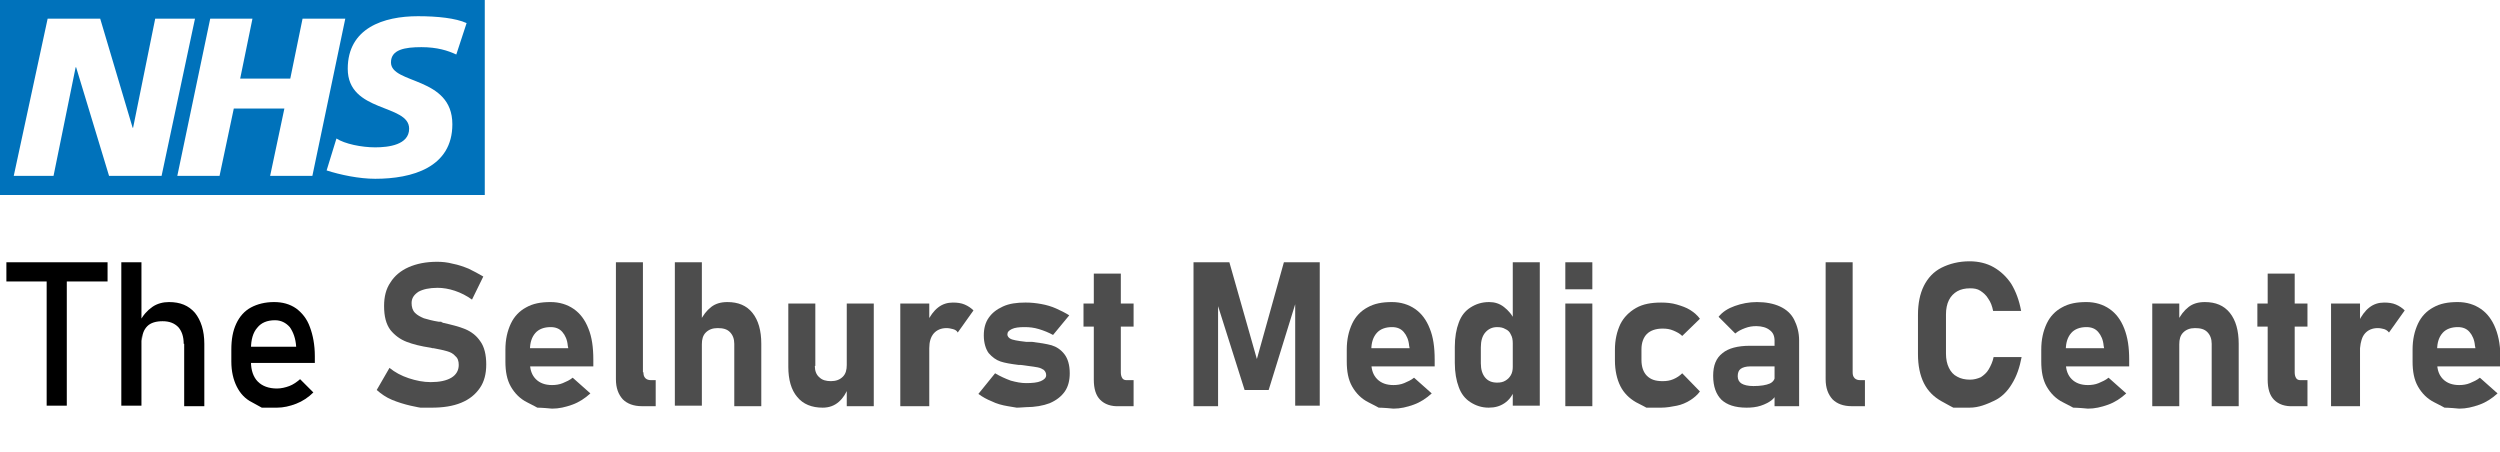 <?xml version="1.0" encoding="utf-8"?>
<!-- Generator: Adobe Illustrator 23.0.6, SVG Export Plug-In . SVG Version: 6.00 Build 0)  -->
<svg version="1.1" id="Layer_1" xmlns="http://www.w3.org/2000/svg" xmlns:xlink="http://www.w3.org/1999/xlink" x="0px" y="0px"
	 width="509px" height="92px" viewBox="0 0 509 92" style="enable-background:new 0 0 509 92;" xml:space="preserve">
<style type="text/css">
	.st0{fill:#4D4D4D;}
	.st1{fill:#0072BB;}
</style>
<g>
	<path d="M1.3,53.4h20.6v3.9H1.3V53.4z M9.5,55.8h4.1v26.8H9.5V55.8z"/>
	<path d="M24.7,53.4h4.1v29.2h-4.1V53.4z M37.4,70c0-1.5-0.4-2.6-1.1-3.4c-0.8-0.8-1.8-1.2-3.2-1.2c-1.3,0-2.4,0.3-3.1,1
		c-0.7,0.7-1.1,1.7-1.1,3l-0.4-4c0.6-1.2,1.5-2.2,2.5-2.9c1-0.7,2.2-1,3.4-1c2.3,0,4,0.7,5.3,2.2c1.2,1.5,1.9,3.6,1.9,6.3v12.7h-4.1
		V70z"/>
	<path d="M53.3,83c0,0-0.7-0.4-2-1.1c-1.4-0.7-2.4-1.8-3.1-3.2c-0.7-1.4-1.1-3.1-1.1-5.1v-2.4c0-2.1,0.3-3.8,1-5.3
		c0.7-1.5,1.7-2.6,3-3.3s2.9-1.1,4.7-1.1c1.7,0,3.2,0.4,4.5,1.3c1.2,0.9,2.2,2.1,2.8,3.8c0.6,1.6,1,3.6,1,5.9v1.4H50.1v-3.3h10.2
		c-0.1-1.7-0.6-3-1.3-4c-0.8-0.9-1.8-1.4-3-1.4c-1.6,0-2.8,0.5-3.6,1.5c-0.9,1-1.3,2.5-1.3,4.3v2.7c0,1.7,0.5,3.1,1.4,4
		c0.9,0.9,2.2,1.4,3.9,1.4c0.8,0,1.7-0.2,2.5-0.5s1.5-0.8,2.2-1.4l2.7,2.7c-1,1-2.2,1.8-3.5,2.3c-1.3,0.5-2.6,0.8-3.9,0.8
		C54.3,83,53.3,83,53.3,83z"/>
	<path class="st0" d="M85.6,83c0,0-0.7-0.1-2-0.4c-1.3-0.3-2.6-0.7-3.8-1.2s-2.2-1.2-3.1-2l2.6-4.5c1.1,0.9,2.4,1.6,3.9,2.1
		c1.5,0.5,3,0.8,4.5,0.8c1.8,0,3.2-0.3,4.2-0.9c1-0.6,1.5-1.5,1.5-2.6v0c0-0.8-0.2-1.4-0.7-1.8c-0.4-0.5-1-0.8-1.7-1
		c-0.7-0.2-1.6-0.4-2.7-0.6c0,0-0.1,0-0.1,0c0,0-0.1,0-0.1,0l-0.4-0.1c-2-0.3-3.6-0.7-4.9-1.2c-1.3-0.5-2.4-1.3-3.3-2.4
		c-0.9-1.2-1.3-2.8-1.3-4.9v0c0-1.9,0.4-3.5,1.3-4.8c0.8-1.3,2.1-2.4,3.7-3.1c1.6-0.7,3.5-1.1,5.8-1.1c1,0,2.1,0.1,3.2,0.4
		c1.1,0.2,2.2,0.6,3.2,1c1,0.5,2,1,3,1.6l-2.3,4.7c-1.1-0.8-2.3-1.4-3.5-1.8c-1.2-0.4-2.4-0.6-3.5-0.6c-1.7,0-3,0.3-3.9,0.8
		c-0.9,0.6-1.4,1.3-1.4,2.3v0c0,0.8,0.2,1.5,0.7,2c0.5,0.5,1.1,0.8,1.8,1.1c0.7,0.2,1.7,0.5,3,0.7c0.1,0,0.1,0,0.2,0
		c0.1,0,0.1,0,0.2,0c0.1,0,0.2,0,0.2,0.1c0.1,0,0.2,0,0.2,0.1c1.8,0.4,3.4,0.8,4.6,1.3c1.2,0.5,2.3,1.3,3.1,2.5
		c0.8,1.1,1.2,2.7,1.2,4.7v0c0,1.9-0.4,3.5-1.3,4.8c-0.9,1.3-2.1,2.3-3.8,3c-1.7,0.7-3.7,1-6,1C86.3,83,85.6,83,85.6,83z"/>
	<path class="st0" d="M109.4,83c0,0-0.7-0.4-2.1-1.1c-1.4-0.7-2.5-1.8-3.3-3.2c-0.8-1.4-1.1-3.1-1.1-5.1v-2.4c0-2.1,0.4-3.8,1.1-5.3
		c0.7-1.5,1.8-2.6,3.1-3.3c1.4-0.8,3-1.1,5-1.1c1.8,0,3.4,0.5,4.7,1.4c1.3,0.9,2.3,2.2,3,4c0.7,1.7,1,3.8,1,6.3v1.4h-14.3v-3.7h9.2
		l-0.1-0.5c-0.1-1.2-0.5-2.1-1.1-2.8c-0.6-0.7-1.4-1-2.4-1c-1.3,0-2.4,0.4-3.1,1.2c-0.7,0.8-1.1,1.9-1.1,3.4v2.7
		c0,1.4,0.4,2.5,1.2,3.3c0.8,0.8,1.9,1.2,3.3,1.2c0.7,0,1.5-0.1,2.2-0.4c0.7-0.3,1.4-0.6,2-1.1l3.6,3.2c-1.1,1-2.3,1.8-3.7,2.3
		c-1.4,0.5-2.7,0.8-4.1,0.8C110.4,83,109.4,83,109.4,83z"/>
	<path class="st0" d="M131,75.8c0,0.5,0.1,0.9,0.4,1.2s0.7,0.4,1.2,0.4h0.9v5.3h-2.8c-1.7,0-3-0.5-3.9-1.4c-0.9-1-1.4-2.3-1.4-4.1
		V53.4h5.5V75.8z"/>
	<path class="st0" d="M137.4,53.4h5.5v29.2h-5.5V53.4z M149.5,70c0-1-0.3-1.8-0.9-2.4c-0.6-0.6-1.4-0.8-2.5-0.8
		c-1,0-1.8,0.3-2.4,0.9c-0.6,0.6-0.8,1.4-0.8,2.4l-0.4-4.6c0.6-1.3,1.4-2.3,2.3-3c0.9-0.7,2-1,3.3-1c2.2,0,3.9,0.7,5.1,2.2
		c1.2,1.5,1.8,3.6,1.8,6.3v12.7h-5.5V70z"/>
	<path class="st0" d="M165.9,74.5c0,1,0.3,1.8,0.9,2.3c0.6,0.6,1.4,0.8,2.4,0.8c1,0,1.8-0.3,2.4-0.9c0.6-0.6,0.8-1.4,0.8-2.4
		l0.3,4.6c-0.4,1.1-1,2.1-1.9,2.9c-0.9,0.8-2,1.2-3.3,1.2c-2.2,0-4-0.7-5.2-2.2c-1.2-1.4-1.8-3.5-1.8-6.1V61.8h5.5V74.5z
		 M172.4,61.8h5.5v20.9h-5.5V61.8z"/>
	<path class="st0" d="M183.3,61.8h5.9v20.9h-5.9V61.8z M194,67c-0.4-0.1-0.8-0.2-1.3-0.2c-1.1,0-2,0.4-2.6,1.1
		c-0.6,0.7-0.9,1.7-0.9,3l-0.4-5.4c0.6-1.2,1.3-2.2,2.2-2.9c0.9-0.7,1.9-1,3-1c0.9,0,1.7,0.1,2.4,0.4c0.7,0.3,1.3,0.7,1.8,1.2
		l-3.2,4.5C194.8,67.3,194.4,67.1,194,67z"/>
	<path class="st0" d="M207,83c0,0-0.6-0.1-1.8-0.3c-1.2-0.2-2.3-0.5-3.3-1c-1-0.4-1.9-0.9-2.7-1.5l3.4-4.2c1,0.6,2.1,1.1,3.2,1.5
		c1.1,0.3,2.1,0.5,3.1,0.5c1.3,0,2.3-0.1,3-0.4c0.7-0.3,1.1-0.7,1.1-1.2c0-0.5-0.2-0.8-0.5-1.1c-0.3-0.2-0.7-0.4-1.2-0.5
		c-0.5-0.1-1.2-0.2-2-0.3c-0.2,0-0.5-0.1-0.7-0.1s-0.5-0.1-0.8-0.1c-0.1,0-0.1,0-0.2,0c-0.1,0-0.1,0-0.2,0c-1.6-0.2-2.8-0.4-3.7-0.7
		c-0.9-0.3-1.7-0.9-2.4-1.7c-0.6-0.8-1-2.1-1-3.6c0-1.4,0.3-2.6,1-3.6c0.7-1,1.6-1.7,2.9-2.3s2.8-0.8,4.6-0.8c1.1,0,2.1,0.1,3.2,0.3
		c1.1,0.2,2.1,0.5,3,0.9s1.9,0.9,2.7,1.4l-3.3,4c-0.9-0.5-1.9-0.9-2.9-1.2c-1-0.3-1.9-0.4-2.9-0.4c-1.1,0-2,0.1-2.6,0.4
		c-0.6,0.3-0.9,0.6-0.9,1.1c0,0.3,0.2,0.6,0.5,0.8c0.3,0.2,0.7,0.3,1.2,0.4c0.5,0.1,1.2,0.2,2.1,0.3c0.1,0,0.2,0,0.4,0s0.2,0,0.4,0
		c0.1,0,0.1,0,0.2,0s0.1,0,0.2,0c1.6,0.2,2.9,0.4,4,0.7c1,0.3,1.9,0.9,2.6,1.8c0.7,0.9,1.1,2.2,1.1,3.9c0,1.4-0.3,2.7-1,3.7
		c-0.7,1-1.7,1.8-3.1,2.4c-1.3,0.5-3,0.8-4.8,0.8C207.6,83,207,83,207,83z"/>
	<path class="st0" d="M220.6,61.8h10.2v4.7h-10.2V61.8z M224,81.4c-0.9-0.9-1.3-2.3-1.3-4.1V55.7h5.5v20.1c0,0.5,0.1,0.9,0.3,1.2
		c0.2,0.3,0.5,0.4,0.9,0.4h1.4v5.3H228C226.2,82.8,224.9,82.3,224,81.4z"/>
	<path class="st0" d="M261.4,53.4h7.3v29.2h-5V60l0.2,1.3l-5.6,18.1h-4.9l-5.6-17.7l0.2-1.7v22.7h-5V53.4h7.3l5.6,19.7L261.4,53.4z"
		/>
	<path class="st0" d="M280.7,83c0,0-0.7-0.4-2.1-1.1c-1.4-0.7-2.5-1.8-3.3-3.2c-0.8-1.4-1.1-3.1-1.1-5.1v-2.4c0-2.1,0.4-3.8,1.1-5.3
		c0.7-1.5,1.8-2.6,3.1-3.3c1.4-0.8,3-1.1,5-1.1c1.8,0,3.4,0.5,4.7,1.4c1.3,0.9,2.3,2.2,3,4c0.7,1.7,1,3.8,1,6.3v1.4h-14.3v-3.7h9.2
		l-0.1-0.5c-0.1-1.2-0.5-2.1-1.1-2.8c-0.6-0.7-1.4-1-2.4-1c-1.3,0-2.4,0.4-3.1,1.2c-0.7,0.8-1.1,1.9-1.1,3.4v2.7
		c0,1.4,0.4,2.5,1.2,3.3c0.8,0.8,1.9,1.2,3.3,1.2c0.7,0,1.5-0.1,2.2-0.4c0.7-0.3,1.4-0.6,2-1.1l3.6,3.2c-1.1,1-2.3,1.8-3.7,2.3
		c-1.4,0.5-2.7,0.8-4.1,0.8C281.7,83,280.7,83,280.7,83z"/>
	<path class="st0" d="M299.4,81.9c-1.1-0.7-1.9-1.7-2.4-3.1c-0.5-1.3-0.8-3-0.8-4.9v-3.3c0-1.9,0.3-3.6,0.8-4.9
		c0.5-1.4,1.3-2.4,2.4-3.1c1.1-0.7,2.3-1.1,3.8-1.1c1.1,0,2.1,0.3,3,1c0.9,0.7,1.7,1.6,2.2,2.8l-0.4,4.6c0-0.7-0.1-1.3-0.4-1.8
		c-0.2-0.5-0.6-0.9-1.1-1.1c-0.5-0.3-1-0.4-1.7-0.4c-1,0-1.8,0.4-2.4,1.1c-0.6,0.7-0.9,1.7-0.9,3v3.3c0,1.2,0.3,2.2,0.9,2.9
		c0.6,0.7,1.4,1,2.4,1c0.7,0,1.2-0.1,1.7-0.4c0.5-0.3,0.8-0.6,1.1-1.1s0.4-1.1,0.4-1.7l0.3,4.8c-0.4,1.1-1.1,2-2,2.6
		c-0.9,0.6-1.9,0.9-3.2,0.9C301.7,83,300.5,82.6,299.4,81.9z M308,53.4h5.5v29.2H308V53.4z"/>
	<path class="st0" d="M318.7,53.4h5.5v5.5h-5.5V53.4z M318.7,61.8h5.5v20.9h-5.5V61.8z"/>
	<path class="st0" d="M335.2,83c0,0-0.7-0.4-2.1-1.1c-1.4-0.8-2.5-1.9-3.2-3.3c-0.7-1.4-1.1-3.2-1.1-5.2v-2.2c0-2,0.4-3.7,1.1-5.2
		c0.7-1.4,1.8-2.5,3.2-3.3c1.4-0.8,3.1-1.1,5.1-1.1c1.1,0,2.2,0.1,3.2,0.4s1.9,0.6,2.7,1.1c0.8,0.5,1.5,1.1,2,1.8l-3.6,3.5
		c-0.5-0.5-1.1-0.8-1.8-1.1c-0.7-0.3-1.4-0.4-2.2-0.4c-1.4,0-2.5,0.4-3.2,1.1s-1.1,1.8-1.1,3.1v2.2c0,1.4,0.4,2.5,1.1,3.2
		c0.8,0.8,1.8,1.1,3.2,1.1c0.8,0,1.5-0.1,2.2-0.4c0.7-0.3,1.3-0.7,1.8-1.2l3.6,3.7c-0.5,0.7-1.2,1.3-2,1.8c-0.8,0.5-1.7,0.9-2.7,1.1
		s-2.1,0.4-3.2,0.4C336.2,83,335.2,83,335.2,83z"/>
	<path class="st0" d="M350.5,81.4c-1.1-1.1-1.7-2.7-1.7-4.9c0-2.1,0.6-3.6,1.9-4.6c1.2-1,3.1-1.5,5.6-1.5h5.2l0.3,4.2h-5.5
		c-0.8,0-1.5,0.2-1.9,0.5s-0.6,0.8-0.6,1.5c0,0.7,0.3,1.2,0.8,1.5c0.5,0.3,1.3,0.5,2.4,0.5c1.5,0,2.6-0.2,3.3-0.5s1.1-0.9,1.1-1.6
		l0.4,3c-0.1,0.8-0.4,1.4-1,1.9c-0.6,0.5-1.4,0.9-2.3,1.2c-0.9,0.3-1.9,0.4-2.9,0.4C353.2,83,351.6,82.4,350.5,81.4z M361.3,69.4
		c0-1-0.3-1.7-1-2.2c-0.6-0.5-1.6-0.8-2.7-0.8c-0.8,0-1.5,0.1-2.3,0.4s-1.4,0.6-2,1.1l-3.4-3.4c0.8-1,1.9-1.7,3.3-2.2
		c1.4-0.5,2.9-0.8,4.5-0.8c1.8,0,3.4,0.3,4.7,0.9c1.3,0.6,2.3,1.5,2.9,2.7s1,2.6,1,4.2v13.4h-5V69.4z"/>
	<path class="st0" d="M377.2,75.8c0,0.5,0.1,0.9,0.4,1.2s0.7,0.4,1.2,0.4h0.9v5.3H377c-1.7,0-3-0.5-3.9-1.4c-0.9-1-1.4-2.3-1.4-4.1
		V53.4h5.5V75.8z"/>
	<path class="st0" d="M397.7,83c0,0-0.8-0.4-2.4-1.3c-1.6-0.9-2.8-2.1-3.6-3.7c-0.8-1.6-1.2-3.6-1.2-5.9v-8c0-2.3,0.4-4.3,1.2-5.9
		c0.8-1.6,2-2.9,3.6-3.7s3.5-1.3,5.7-1.3c1.8,0,3.5,0.4,4.9,1.2c1.4,0.8,2.6,1.9,3.6,3.4c0.9,1.5,1.6,3.3,2,5.5h-5.7
		c-0.2-1-0.5-1.8-1-2.5c-0.4-0.7-1-1.2-1.6-1.6s-1.3-0.5-2.1-0.5c-1,0-1.9,0.2-2.6,0.6c-0.7,0.4-1.3,1-1.7,1.8s-0.6,1.8-0.6,2.9v8
		c0,1.1,0.2,2.1,0.6,2.9s0.9,1.4,1.7,1.8c0.7,0.4,1.6,0.6,2.6,0.6c0.8,0,1.5-0.2,2.2-0.5c0.6-0.4,1.2-0.9,1.6-1.6s0.8-1.5,1-2.5h5.7
		c-0.4,2.1-1,3.9-2,5.5c-0.9,1.5-2.1,2.7-3.6,3.4S402.9,83,401,83C398.8,83,397.7,83,397.7,83z"/>
	<path class="st0" d="M422.1,83c0,0-0.7-0.4-2.1-1.1c-1.4-0.7-2.5-1.8-3.3-3.2c-0.8-1.4-1.1-3.1-1.1-5.1v-2.4c0-2.1,0.4-3.8,1.1-5.3
		c0.7-1.5,1.8-2.6,3.1-3.3c1.4-0.8,3-1.1,5-1.1c1.8,0,3.4,0.5,4.7,1.4c1.3,0.9,2.3,2.2,3,4s1,3.8,1,6.3v1.4h-14.3v-3.7h9.2l-0.1-0.5
		c-0.1-1.2-0.5-2.1-1.1-2.8c-0.6-0.7-1.4-1-2.4-1c-1.3,0-2.4,0.4-3.1,1.2s-1.1,1.9-1.1,3.4v2.7c0,1.4,0.4,2.5,1.2,3.3
		s1.9,1.2,3.3,1.2c0.7,0,1.5-0.1,2.2-0.4c0.7-0.3,1.4-0.6,2-1.1l3.6,3.2c-1.1,1-2.3,1.8-3.7,2.3c-1.4,0.5-2.7,0.8-4.1,0.8
		C423.1,83,422.1,83,422.1,83z"/>
	<path class="st0" d="M438.2,61.8h5.5v20.9h-5.5V61.8z M450.3,70c0-1-0.3-1.8-0.9-2.4c-0.6-0.6-1.4-0.8-2.5-0.8
		c-1,0-1.8,0.3-2.4,0.9c-0.6,0.6-0.8,1.4-0.8,2.4l-0.4-4.6c0.6-1.3,1.4-2.3,2.3-3c0.9-0.7,2-1,3.3-1c2.2,0,3.9,0.7,5.1,2.2
		c1.2,1.5,1.8,3.6,1.8,6.3v12.7h-5.5V70z"/>
	<path class="st0" d="M459.6,61.8h10.2v4.7h-10.2V61.8z M463,81.4c-0.9-0.9-1.3-2.3-1.3-4.1V55.7h5.5v20.1c0,0.5,0.1,0.9,0.3,1.2
		c0.2,0.3,0.5,0.4,0.9,0.4h1.4v5.3H467C465.2,82.8,463.9,82.3,463,81.4z"/>
	<path class="st0" d="M474.6,61.8h5.9v20.9h-5.9V61.8z M485.4,67c-0.4-0.1-0.8-0.2-1.3-0.2c-1.1,0-2,0.4-2.6,1.1
		c-0.6,0.7-0.9,1.7-0.9,3l-0.4-5.4c0.6-1.2,1.3-2.2,2.2-2.9c0.9-0.7,1.9-1,3-1c0.9,0,1.7,0.1,2.4,0.4c0.7,0.3,1.3,0.7,1.8,1.2
		l-3.2,4.5C486.1,67.3,485.7,67.1,485.4,67z"/>
	<path class="st0" d="M497.7,83c0,0-0.7-0.4-2.1-1.1c-1.4-0.7-2.5-1.8-3.3-3.2c-0.8-1.4-1.1-3.1-1.1-5.1v-2.4c0-2.1,0.4-3.8,1.1-5.3
		c0.7-1.5,1.8-2.6,3.1-3.3c1.4-0.8,3-1.1,5-1.1c1.8,0,3.4,0.5,4.7,1.4c1.3,0.9,2.3,2.2,3,4s1,3.8,1,6.3v1.4h-14.3v-3.7h9.2l-0.1-0.5
		c-0.1-1.2-0.5-2.1-1.1-2.8c-0.6-0.7-1.4-1-2.4-1c-1.3,0-2.4,0.4-3.1,1.2s-1.1,1.9-1.1,3.4v2.7c0,1.4,0.4,2.5,1.2,3.3
		s1.9,1.2,3.3,1.2c0.7,0,1.5-0.1,2.2-0.4c0.7-0.3,1.4-0.6,2-1.1l3.6,3.2c-1.1,1-2.3,1.8-3.7,2.3c-1.4,0.5-2.7,0.8-4.1,0.8
		C498.7,83,497.7,83,497.7,83z"/>
</g>
<g>
	<path class="st1" d="M98.7,39.7V0H0v39.7H98.7L98.7,39.7z M39.7,3.8l-6.8,32H22.2l-6.7-22.1h-0.1l-4.5,22.1H2.8l6.9-32h10.7L27,26
		h0.1l4.5-22.2H39.7L39.7,3.8z M70.3,3.8l-6.7,32H55l2.9-13.7H47.6l-2.9,13.7h-8.6l6.7-32h8.6l-2.5,12.2h10.2l2.5-12.2H70.3
		L70.3,3.8z M95,4.7l-2.1,6.4c-1.7-0.8-3.9-1.5-7.1-1.5c-3.4,0-6.2,0.5-6.2,3.1c0,4.5,12.5,2.8,12.5,12.6c0,8.8-8.2,11.1-15.7,11.1
		c-3.3,0-7.1-0.8-9.9-1.7l2-6.5c1.7,1.1,5.1,1.8,7.9,1.8c2.7,0,6.9-0.5,6.9-3.8c0-5.1-12.5-3.2-12.5-12.2c0-8.3,7.3-10.7,14.3-10.7
		C89.1,3.3,92.8,3.7,95,4.7L95,4.7z"/>
</g>
</svg>
